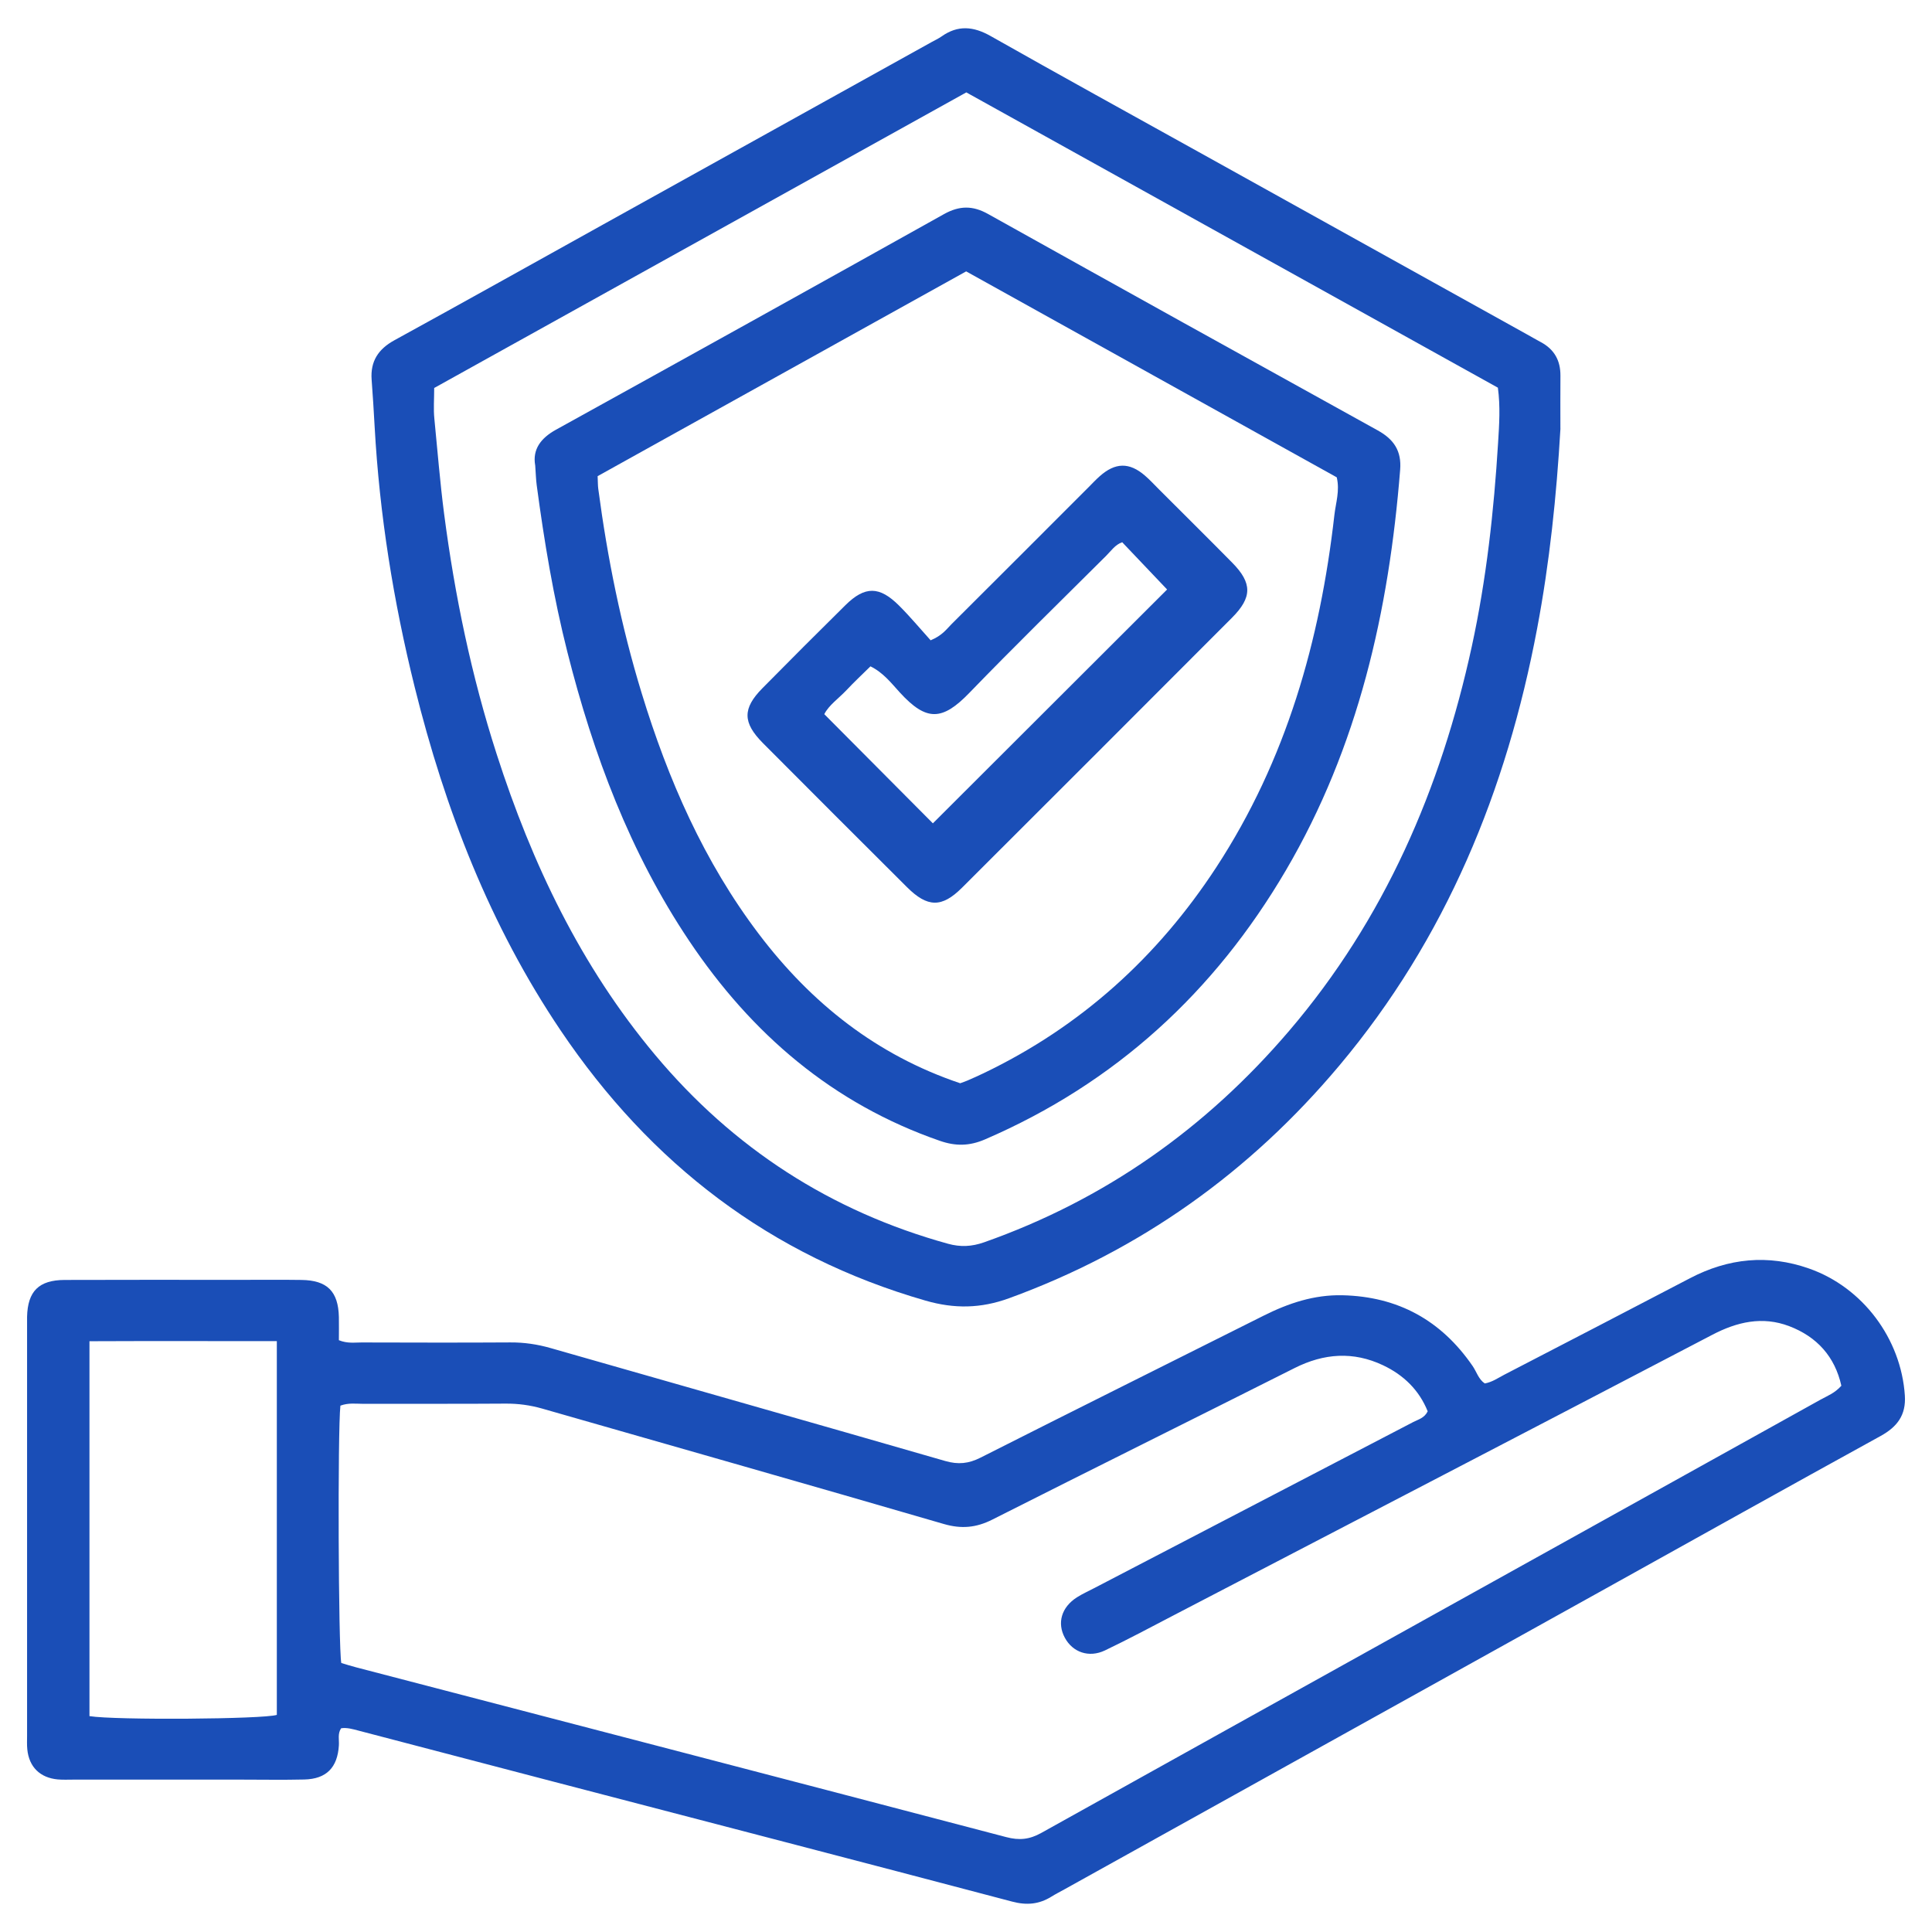 <?xml version="1.0" encoding="UTF-8"?>
<svg id="Layer_1" data-name="Layer 1" xmlns="http://www.w3.org/2000/svg" viewBox="0 0 496 496">
  <defs>
    <style>
      .cls-1 {
        fill: #1a4eb7;
        stroke-width: 0px;
      }
    </style>
  </defs>
  <path class="cls-1" d="m87.58,443.69c-.95,1.4-.48,2.95-.58,4.42-.36,5.68-3.2,8.6-8.86,8.74-5.36.13-10.72.03-16.08.03-14.41,0-28.81,0-43.22,0-1.34,0-2.69.07-4.02-.05-4.54-.42-7.36-3.2-7.81-7.7-.12-1.16-.06-2.34-.06-3.52,0-35.18,0-70.36,0-105.54,0-.67-.01-1.34,0-2.01.16-6.55,3-9.43,9.64-9.46,14.74-.06,29.48-.02,44.23-.02,5.53,0,11.06-.06,16.59.02,6.6.09,9.44,2.94,9.59,9.52.04,1.97,0,3.95,0,5.95,2.18.89,4.03.58,5.82.58,12.73.03,25.46.07,38.2-.01,3.56-.02,6.95.48,10.37,1.46,33.75,9.67,67.54,19.23,101.27,28.98,3.33.96,6.01.69,9.07-.86,24.19-12.23,48.47-24.31,72.7-36.46,6.37-3.19,12.95-5.39,20.19-5.23,14.27.32,25.37,6.42,33.44,18.16,1.03,1.5,1.51,3.39,3.12,4.48,1.88-.32,3.4-1.4,5.01-2.24,15.9-8.24,31.8-16.47,47.67-24.77,9.86-5.16,20.05-6.19,30.58-2.49,13.8,4.84,23.63,18.03,24.59,32.61.33,5.03-1.97,8.04-6.24,10.39-23.61,12.99-47.14,26.14-70.69,39.23-46.23,25.69-92.46,51.38-138.7,77.08-1.17.65-2.37,1.26-3.5,1.96-3.17,1.96-6.33,2.24-10.04,1.26-39.12-10.33-78.28-20.49-117.43-30.71-16.82-4.39-33.64-8.82-50.47-13.21-1.43-.37-2.87-.81-4.39-.58Zm-.19-82.82c-.72,6.61-.52,62.21.23,66.07,1.21.36,2.47.77,3.76,1.1,55.65,14.51,111.32,28.99,166.95,43.6,3.34.88,5.96.62,8.99-1.07,66.66-37.13,133.37-74.16,200.05-111.23,1.73-.96,3.66-1.66,5.36-3.58-1.65-7.42-6.22-12.57-13.4-15.3-6.87-2.61-13.37-1.11-19.77,2.24-45.97,24.02-92,47.93-138.01,71.87-5.94,3.09-11.84,6.26-17.87,9.14-4.13,1.97-8.3.48-10.31-3.26-2.04-3.79-.87-7.83,3.11-10.37,1.41-.9,2.95-1.58,4.43-2.36,27.31-14.21,54.62-28.42,81.91-42.64,1.29-.67,2.86-1.01,3.71-2.75-2.18-5.43-6.16-9.32-11.47-11.83-7.63-3.61-15.16-3.07-22.68.71-25.85,13.01-51.78,25.86-77.61,38.91-4.14,2.09-7.93,2.45-12.45,1.14-34.33-10-68.73-19.77-103.11-29.63-3.08-.88-6.17-1.3-9.39-1.28-12.23.09-24.45.02-36.68.05-1.81,0-3.66-.3-5.75.47Zm-16.32-16.56c-16.37,0-32.18-.05-48.1.02v96.25c6.62,1.07,44.68.79,48.1-.32v-95.96Z"/>
  <path class="cls-1" d="m400.61,110.03c-1,17.25-2.78,34.39-5.99,51.36-7.83,41.49-23.39,79.54-50.76,112.15-22.97,27.36-51.11,47.48-84.82,59.76-7.26,2.64-14.02,2.74-21.42.61-39.88-11.48-70.62-35.17-93.65-69.31-18.19-26.97-29.72-56.82-37.51-88.22-5.45-21.97-9.03-44.24-10.28-66.87-.22-4.01-.47-8.02-.77-12.03-.35-4.73,1.71-7.86,5.85-10.13,17.9-9.82,35.72-19.79,53.57-29.71,28.09-15.6,56.18-31.2,84.27-46.8.88-.49,1.8-.91,2.62-1.48,4.19-2.97,8.18-2.61,12.6-.11,17.77,10.06,35.66,19.9,53.51,29.82,28.09,15.61,56.18,31.21,84.27,46.82,1.17.65,2.33,1.33,3.51,1.96,3.44,1.85,5.03,4.73,5,8.61-.04,4.52-.01,9.04-.01,13.56Zm-289.14-10.45c0,2.91-.21,5.42.04,7.89.81,8.16,1.45,16.33,2.51,24.47,2.73,20.95,7.01,41.56,13.49,61.67,9.05,28.1,21.57,54.4,40.69,77.23,20.05,23.95,45.07,40.14,75.19,48.47,3.18.88,6.08.74,9.24-.37,31.08-10.95,57.01-29.33,78.33-54.29,24.48-28.67,38.95-62.16,46.9-98.72,3.74-17.22,5.66-34.67,6.74-52.22.29-4.65.61-9.32-.05-14.18-45.5-25.28-90.97-50.54-136.47-75.81-45.63,25.34-90.97,50.53-136.6,75.88Z"/>
  <path class="cls-1" d="m137.39,119.42c-.68-3.97,1.34-6.89,5.36-9.11,33.24-18.37,66.45-36.81,99.6-55.34,3.94-2.2,7.37-2.24,11.3-.04,33.31,18.59,66.67,37.11,100.06,55.57,4.13,2.28,6.14,5.27,5.75,10.1-2.88,36.25-10.73,71.11-29.33,102.83-18.33,31.26-43.79,54.65-77.26,69.09-3.99,1.72-7.54,1.77-11.59.36-27.53-9.54-48.34-27.45-64.36-51.35-15.19-22.66-24.59-47.79-31.24-74.06-3.58-14.12-5.96-28.47-7.89-42.9-.2-1.49-.23-3-.39-5.16Zm16.04,2.84c.07,1.57.05,2.4.16,3.22,2.35,17.76,5.89,35.29,11.13,52.42,6.79,22.21,15.99,43.29,30.13,61.93,13.48,17.77,30.27,31.08,51.66,38.27.63-.23,1.26-.43,1.87-.7,1.38-.6,2.76-1.21,4.11-1.86,24.95-11.95,44.7-29.83,59.77-52.89,17.97-27.49,26.65-58.16,30.32-90.46.35-3.09,1.43-6.21.6-9.65-31.69-17.61-63.38-35.22-95.14-52.87-31.67,17.6-63.08,35.05-94.63,52.58Z"/>
  <path class="cls-1" d="m238.93,164.38c3-1.25,4.05-2.84,5.33-4.12,11.75-11.7,23.47-23.44,35.19-35.16.95-.95,1.86-1.94,2.86-2.82,4.01-3.57,7.62-3.64,11.63-.18,1.27,1.09,2.4,2.33,3.59,3.52,6.28,6.28,12.59,12.52,18.82,18.84,5.16,5.23,5.16,8.91-.08,14.15-23.07,23.12-46.16,46.22-69.29,69.29-5.19,5.18-8.86,5.11-14.14-.15-12.35-12.29-24.66-24.61-36.95-36.95-5.26-5.29-5.29-8.91-.14-14.13,7.06-7.15,14.16-14.27,21.31-21.32,5-4.93,8.72-4.91,13.77.14,2.84,2.83,5.41,5.93,8.1,8.91Zm.56,47c20.17-20.14,40.36-40.29,60.14-60.04-3.55-3.73-7.52-7.91-11.53-12.13-1.81.62-2.85,2.22-4.13,3.49-11.74,11.69-23.6,23.28-35.12,35.19-6.96,7.2-11.02,7.33-17.81-.08-2.2-2.4-4.25-5.11-7.57-6.74-2.12,2.09-4.19,4.02-6.12,6.08-2.02,2.15-4.56,3.87-5.73,6.2,9.6,9.65,18.9,19,27.87,28.02Z"/>
</svg>
